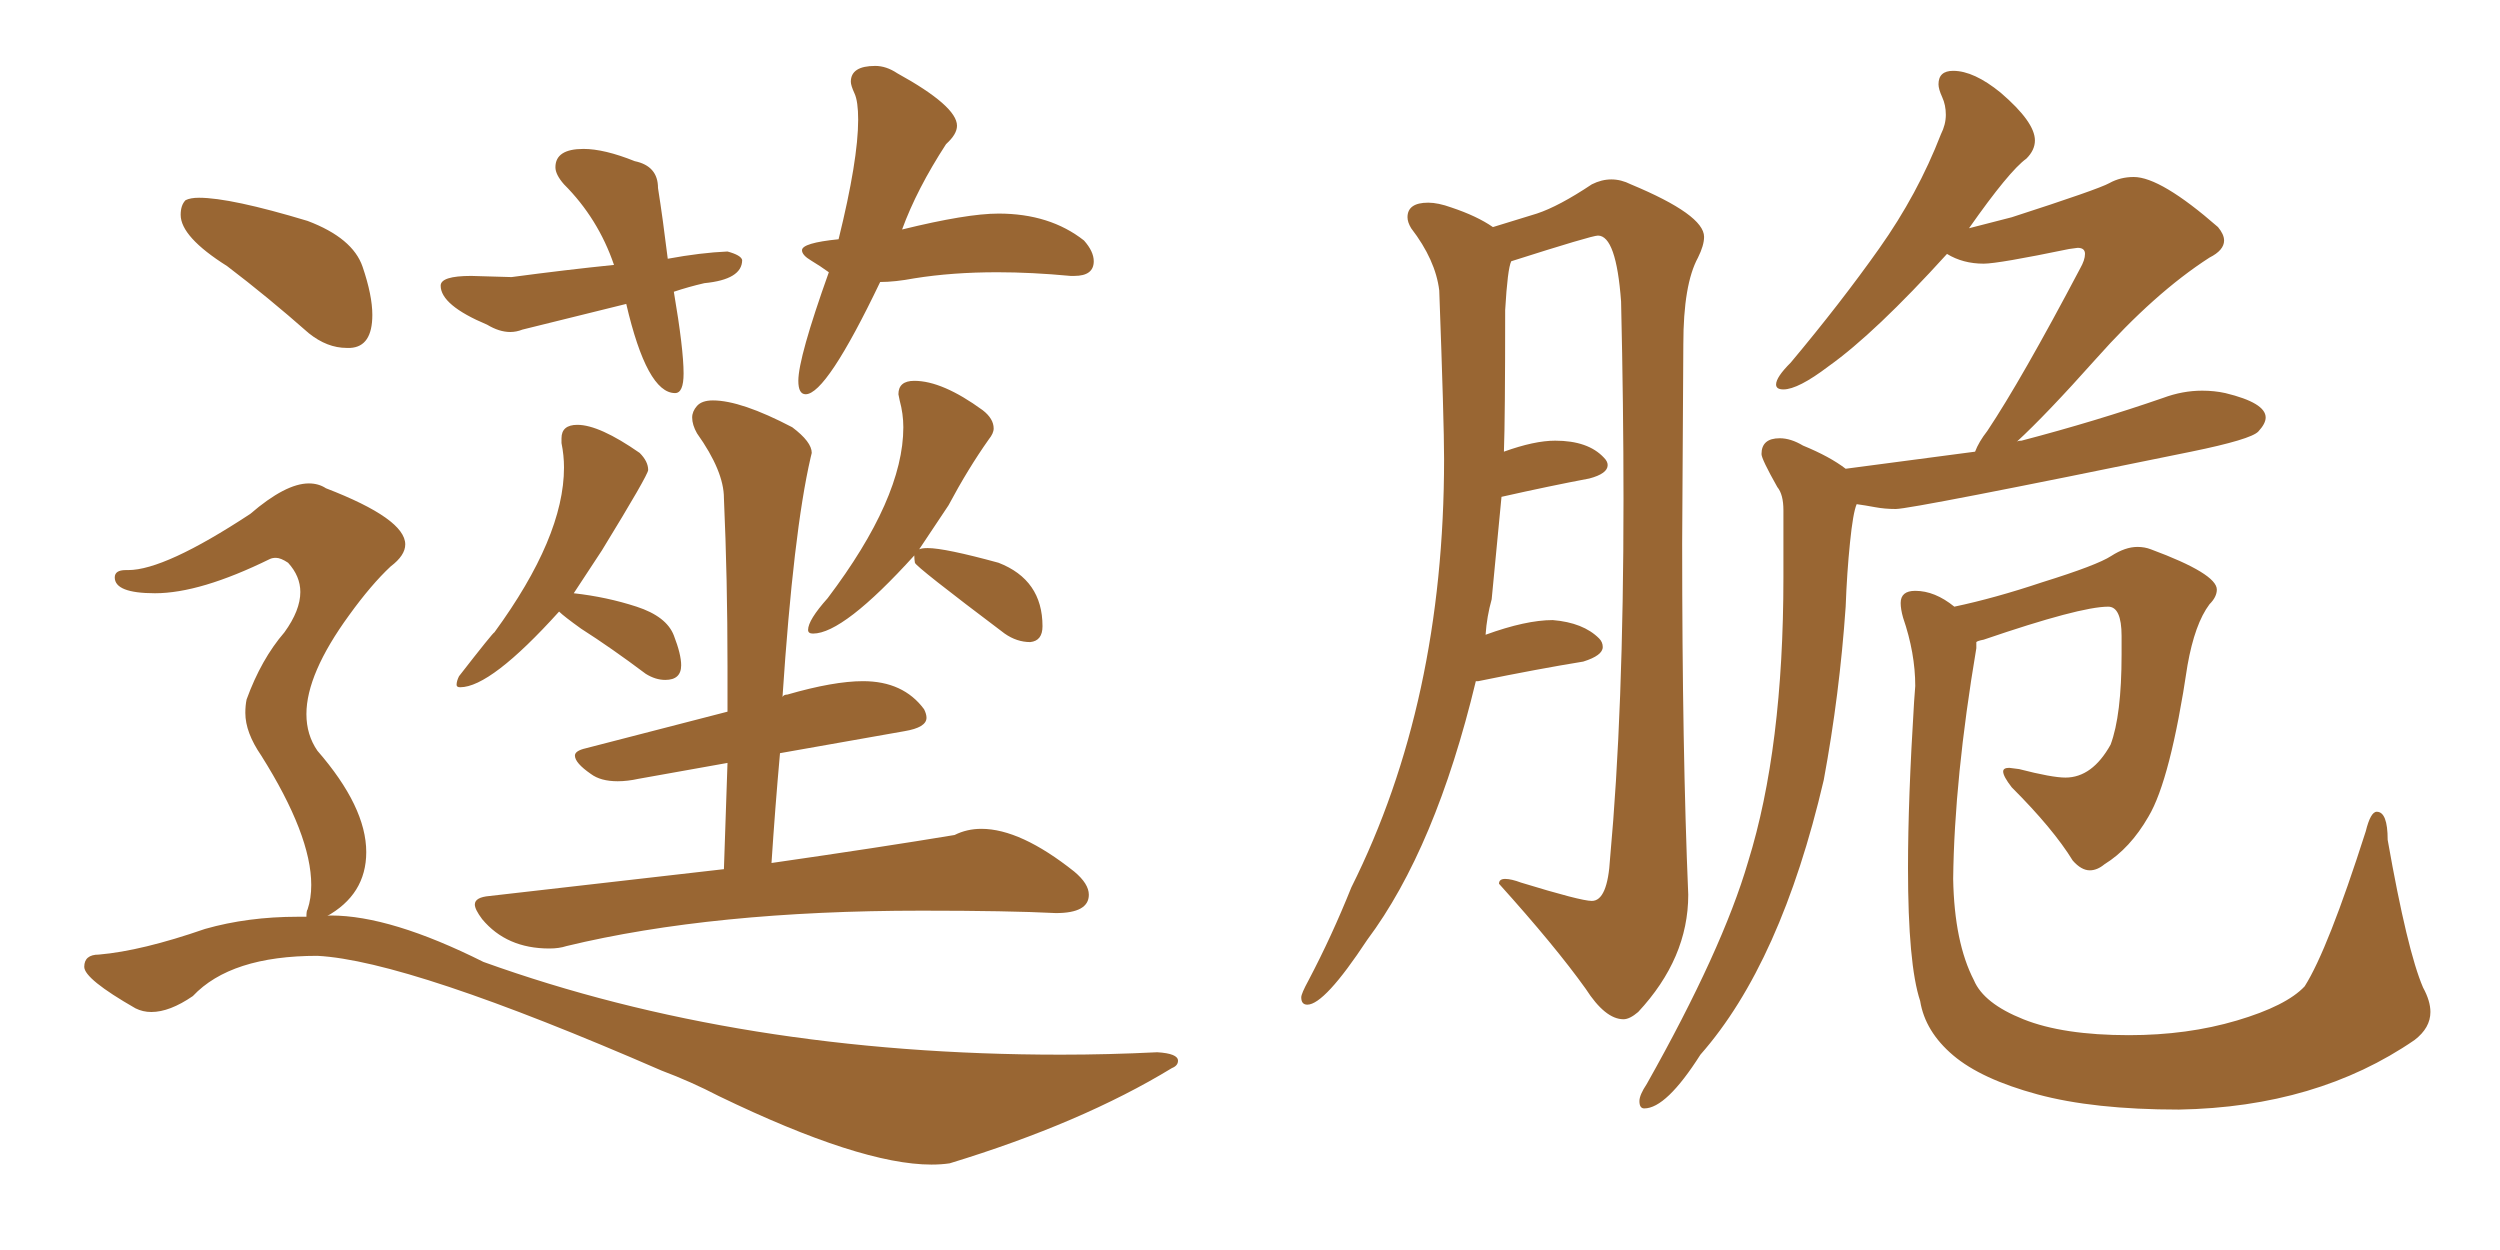 <svg xmlns="http://www.w3.org/2000/svg" xmlns:xlink="http://www.w3.org/1999/xlink" width="300" height="150"><path fill="#996633" padding="10" d="M41.60 41.75L42.04 41.75Q44.68 41.60 44.68 37.79L44.68 37.79Q44.68 35.45 43.51 32.01Q42.33 28.56 36.91 26.51L36.91 26.51Q27.69 23.73 23.88 23.73L23.88 23.73Q22.85 23.73 22.27 24.02L22.27 24.02Q21.68 24.61 21.68 25.78L21.68 25.78Q21.68 28.42 27.25 31.93L27.25 31.93Q32.08 35.60 37.06 39.99L37.06 39.99Q39.26 41.75 41.60 41.75L41.60 41.75ZM111.77 139.75L111.77 139.75Q112.94 139.75 113.96 139.60L113.96 139.60Q129.79 134.77 140.63 128.17L140.63 128.17Q141.36 127.88 141.36 127.29L141.36 127.29Q141.36 126.42 138.87 126.27L138.87 126.27Q133.01 126.56 127.29 126.56L127.29 126.56Q88.92 126.56 58.01 115.43L58.01 115.43Q46.88 109.86 39.70 109.86L39.70 109.86Q39.26 109.86 39.11 110.01L39.11 110.01Q43.95 107.37 43.95 102.25L43.95 102.25Q43.95 96.83 38.09 90.09L38.09 90.09Q36.77 88.18 36.77 85.69L36.77 85.69Q36.77 80.86 41.89 73.83L41.89 73.83Q44.53 70.17 46.88 67.97L46.88 67.97Q48.63 66.65 48.63 65.33L48.63 65.33Q48.63 62.26 39.11 58.59L39.11 58.59Q38.23 58.01 37.06 58.01L37.06 58.01Q34.28 58.01 30.03 61.67L30.03 61.67Q19.78 68.41 15.38 68.41L15.38 68.41L15.09 68.41Q13.77 68.41 13.77 69.29L13.77 69.29Q13.77 71.19 18.60 71.19L18.60 71.19Q24.02 71.19 32.37 67.09L32.37 67.09Q32.67 66.94 33.11 66.94L33.11 66.94Q33.69 66.94 34.57 67.53L34.57 67.53Q36.04 69.14 36.04 71.04L36.04 71.04Q36.04 73.24 34.13 75.88L34.13 75.88Q31.35 79.10 29.59 83.94L29.59 83.94Q29.44 84.67 29.44 85.55L29.44 85.55Q29.44 87.89 31.35 90.67L31.35 90.67Q37.35 100.20 37.35 106.20L37.35 106.20Q37.35 107.81 36.91 109.13L36.91 109.13Q36.77 109.28 36.77 110.01L36.77 110.01L35.74 110.01Q29.74 110.01 24.61 111.47L24.61 111.47Q16.99 114.11 11.87 114.55L11.87 114.55Q10.11 114.55 10.11 116.02L10.11 116.02Q10.11 117.48 16.26 121.00L16.26 121.00Q17.14 121.44 18.16 121.44L18.16 121.44Q20.36 121.44 23.14 119.53L23.14 119.53Q27.69 114.70 38.09 114.70L38.09 114.70Q49.07 115.28 79.39 128.47L79.39 128.47Q82.91 129.79 86.28 131.54L86.28 131.54Q103.27 139.75 111.77 139.75ZM81.01 47.17L81.01 47.17Q82.03 47.17 82.03 44.82L82.03 44.82Q82.03 41.89 80.86 35.01L80.86 35.01Q82.62 34.42 84.52 33.98L84.52 33.98Q89.06 33.54 89.06 31.20L89.06 31.20Q88.92 30.62 87.30 30.18L87.30 30.18Q84.08 30.32 80.13 31.05L80.13 31.05Q79.54 26.22 78.96 22.56L78.96 22.56Q78.96 19.92 76.17 19.34L76.17 19.34Q72.51 17.87 70.02 17.87L70.02 17.87Q66.65 17.87 66.65 20.07L66.65 20.07Q66.65 20.95 67.68 22.12L67.68 22.12Q71.78 26.22 73.68 31.79L73.68 31.79Q67.97 32.37 61.38 33.25L61.38 33.25L56.54 33.11Q52.88 33.11 52.88 34.28L52.88 34.28Q52.88 36.62 58.45 38.96L58.45 38.96Q59.91 39.84 61.23 39.84L61.23 39.84Q61.96 39.84 62.70 39.55L62.70 39.55L75.15 36.47Q77.64 47.17 81.01 47.17ZM96.68 47.31L96.68 47.31Q99.17 47.31 105.62 33.84L105.62 33.84Q107.37 33.84 109.72 33.40L109.72 33.40Q114.26 32.67 119.68 32.67L119.68 32.67Q123.78 32.67 128.47 33.11L128.47 33.11L128.91 33.11Q131.25 33.11 131.25 31.35L131.25 31.35Q131.25 30.18 130.08 28.86L130.08 28.86Q125.98 25.63 119.82 25.63L119.82 25.63Q116.02 25.63 108.25 27.54L108.25 27.54Q110.01 22.71 113.53 17.29L113.53 17.29Q114.84 16.11 114.84 15.09L114.84 15.09Q114.84 12.74 107.67 8.79L107.67 8.79Q106.35 7.91 105.03 7.91L105.03 7.91Q102.10 7.91 102.10 9.81L102.10 9.81Q102.10 10.25 102.54 11.21Q102.98 12.16 102.98 14.36L102.98 14.36Q102.98 19.19 100.63 28.71L100.63 28.71Q96.24 29.15 96.24 30.03L96.24 30.03Q96.24 30.62 97.34 31.27Q98.44 31.93 99.46 32.67L99.46 32.67Q95.80 42.92 95.80 45.70L95.80 45.70Q95.80 47.31 96.68 47.31ZM55.22 82.47L55.22 82.47Q58.89 82.47 67.09 73.39L67.09 73.39Q67.68 73.97 69.73 75.44L69.73 75.44Q73.39 77.78 77.49 80.86L77.49 80.86Q78.66 81.59 79.83 81.59L79.83 81.59Q81.74 81.59 81.74 79.83L81.74 79.83Q81.74 78.52 80.86 76.25Q79.98 73.97 76.39 72.80Q72.80 71.63 68.85 71.19L68.85 71.19L72.22 66.06Q77.78 56.98 77.78 56.40L77.78 56.40Q77.78 55.37 76.76 54.35L76.76 54.35Q71.92 50.98 69.29 50.98L69.29 50.98Q67.38 50.98 67.38 52.59L67.38 52.59L67.38 53.17Q67.68 54.64 67.68 56.10L67.68 56.10Q67.68 64.45 59.33 75.88L59.33 75.88Q59.18 75.88 55.08 81.15L55.08 81.15Q54.79 81.74 54.79 82.18L54.79 82.18Q54.79 82.47 55.22 82.47ZM123.63 77.05L123.63 77.05Q125.10 76.90 125.10 75.15L125.10 75.15Q125.10 69.58 119.82 67.53L119.82 67.53Q113.38 65.77 111.33 65.77L111.33 65.77Q110.60 65.77 110.30 65.92L110.30 65.92L113.82 60.64Q116.16 56.25 118.65 52.73L118.65 52.73Q119.24 52.00 119.24 51.42L119.24 51.42Q119.24 50.24 117.92 49.22L117.92 49.22Q113.09 45.70 109.72 45.70L109.72 45.70Q107.81 45.70 107.81 47.31L107.81 47.31L107.96 48.05Q108.40 49.66 108.40 51.27L108.40 51.27Q108.40 59.77 99.32 71.78L99.32 71.78Q96.97 74.41 96.97 75.59L96.97 75.59Q96.97 76.03 97.56 76.03L97.56 76.03Q101.22 76.03 109.72 66.65L109.72 66.65L109.72 66.80Q109.72 67.09 109.79 67.53Q109.86 67.97 120.56 76.03L120.56 76.03Q122.02 77.05 123.63 77.05ZM65.92 113.82L65.92 113.82Q67.09 113.82 67.97 113.53L67.97 113.53Q85.55 109.28 110.60 109.28L110.60 109.28Q121.00 109.28 126.71 109.57L126.71 109.57Q130.66 109.57 130.66 107.37L130.66 107.37Q130.66 106.05 128.91 104.59L128.91 104.59Q122.46 99.46 117.77 99.46L117.77 99.46Q116.02 99.46 114.55 100.20L114.55 100.20Q105.76 101.66 92.58 103.56L92.58 103.56Q93.02 96.83 93.60 90.38L93.60 90.38L108.54 87.74Q111.18 87.30 111.18 86.13L111.18 86.13Q111.18 85.69 110.89 85.11L110.89 85.11Q108.40 81.74 103.56 81.74L103.56 81.74Q100.05 81.74 94.48 83.35L94.48 83.35Q94.04 83.35 93.90 83.64L93.90 83.64Q95.21 63.87 97.27 54.93L97.27 54.93L97.41 54.35Q97.41 53.03 95.07 51.27L95.07 51.27Q88.92 48.05 85.55 48.05L85.55 48.05Q84.23 48.05 83.64 48.71Q83.06 49.37 83.06 50.10L83.06 50.10Q83.06 50.98 83.64 52.00L83.64 52.00Q86.87 56.54 86.87 59.77L86.87 59.77Q87.30 69.43 87.30 79.98L87.30 79.98L87.30 85.40L70.31 89.79Q68.99 90.09 68.99 90.67L68.99 90.67Q68.99 91.55 70.90 92.87L70.90 92.87Q72.07 93.75 74.12 93.75L74.12 93.75Q75.29 93.75 76.61 93.46L76.61 93.46L87.30 91.55L86.87 104.30L58.74 107.52Q56.98 107.67 56.98 108.54L56.98 108.54Q56.98 109.13 57.86 110.30L57.86 110.30Q60.79 113.82 65.92 113.82ZM194.82 122.31L194.82 122.31Q195.56 122.31 196.58 121.44L196.58 121.44Q202.59 114.99 202.59 107.37L202.59 107.37Q201.86 90.09 201.86 65.19L201.86 65.19L202.00 41.31Q202.00 34.13 203.76 30.91L203.76 30.91Q204.49 29.44 204.49 28.42L204.49 28.42Q204.49 25.78 195.70 22.12L195.70 22.12Q194.53 21.53 193.36 21.53L193.36 21.53Q192.19 21.53 191.02 22.12L191.02 22.12Q187.06 24.76 184.42 25.63L184.42 25.63L179.15 27.25Q177.25 25.93 174.17 24.90L174.17 24.90Q172.56 24.32 171.39 24.32L171.39 24.32Q168.90 24.32 168.90 26.07L168.90 26.07Q168.90 26.66 169.34 27.39L169.34 27.39Q172.27 31.20 172.71 34.86L172.71 34.86Q173.29 50.68 173.29 55.08L173.29 55.08Q173.29 84.23 162.16 106.49L162.16 106.49Q159.81 112.35 157.03 117.63L157.03 117.63Q156.15 119.24 156.15 119.68L156.15 119.68Q156.15 120.56 156.88 120.56L156.88 120.56Q158.94 120.56 164.06 112.79L164.06 112.79Q172.27 101.81 177.10 81.74L177.10 81.74L177.39 81.74Q184.57 80.27 189.99 79.39L189.99 79.39Q192.33 78.66 192.33 77.64L192.33 77.64Q192.33 77.05 191.89 76.61L191.89 76.61Q189.99 74.71 186.33 74.41L186.33 74.41Q183.11 74.41 178.27 76.17L178.27 76.17Q178.42 73.97 179.00 71.92L179.00 71.92L180.18 59.62Q186.04 58.30 190.72 57.42L190.72 57.42Q192.92 56.84 192.92 55.81L192.92 55.81Q192.92 55.37 192.48 54.93L192.48 54.93Q190.58 52.88 186.62 52.88L186.62 52.88Q184.13 52.88 180.47 54.20L180.47 54.20Q180.62 50.24 180.62 37.21L180.62 37.21Q180.91 32.23 181.35 31.35L181.35 31.35Q191.02 28.27 191.75 28.27L191.75 28.27Q193.95 28.27 194.53 36.18L194.53 36.18Q194.82 48.78 194.82 59.91L194.82 59.91Q194.82 85.40 193.21 102.98L193.21 102.98Q192.92 108.11 191.02 108.11L191.02 108.11Q189.70 108.11 182.52 105.91L182.52 105.91Q181.35 105.47 180.62 105.47L180.62 105.47Q179.88 105.47 179.88 106.05L179.88 106.05Q186.62 113.53 190.28 118.65L190.28 118.65Q192.63 122.31 194.82 122.31ZM197.31 133.01L197.31 133.01Q199.95 133.01 204.05 126.56L204.05 126.56Q213.72 115.58 218.85 93.60L218.85 93.60Q220.75 83.35 221.48 72.80L221.48 72.80Q221.63 68.70 222.00 65.11Q222.36 61.52 222.80 60.50L222.80 60.50Q223.83 60.64 225 60.86Q226.17 61.08 227.49 61.08L227.49 61.08Q229.39 61.08 262.94 54.20L262.94 54.20Q270.12 52.73 271.00 51.78Q271.88 50.83 271.88 50.10L271.88 50.10Q271.88 48.34 267.04 47.17L267.04 47.17Q265.72 46.88 264.26 46.88L264.26 46.88Q261.91 46.88 259.57 47.75L259.57 47.75Q251.51 50.54 242.58 52.88L242.58 52.88Q242.14 52.88 241.99 53.03L241.99 53.03Q245.51 49.80 251.51 43.07L251.51 43.07Q258.54 35.16 265.14 30.91L265.14 30.91Q266.89 30.03 266.89 28.86L266.89 28.86Q266.89 28.13 266.16 27.25L266.16 27.25Q259.28 21.24 256.05 21.24L256.05 21.24Q254.44 21.24 253.13 21.97Q251.81 22.71 241.41 26.07L241.41 26.07L236.28 27.39Q241.11 20.51 243.16 19.04L243.16 19.04Q244.19 18.02 244.19 16.85L244.19 16.85Q244.19 14.65 240.09 11.13L240.09 11.13Q236.87 8.50 234.38 8.50L234.38 8.50Q232.62 8.50 232.62 10.11L232.62 10.11Q232.62 10.69 233.06 11.65Q233.50 12.60 233.50 13.77L233.50 13.77Q233.50 14.94 232.91 16.11L232.91 16.11Q230.13 23.29 225.51 29.81Q220.90 36.33 214.89 43.51L214.89 43.51Q213.13 45.26 213.13 46.14L213.13 46.14Q213.13 46.73 214.01 46.73L214.01 46.73Q215.77 46.73 219.43 43.95L219.43 43.95Q225 39.99 233.64 30.47L233.64 30.47Q235.55 31.64 238.04 31.64L238.04 31.64Q239.79 31.64 248.29 29.88L248.29 29.88L249.32 29.74Q250.20 29.74 250.20 30.47L250.20 30.47Q250.20 31.20 249.61 32.23L249.61 32.23Q242.58 45.56 238.48 51.71L238.48 51.71Q237.45 53.03 237.01 54.20L237.01 54.20L221.48 56.25Q219.58 54.79 216.36 53.47L216.36 53.47Q214.89 52.59 213.57 52.59L213.57 52.59Q211.38 52.59 211.38 54.49L211.38 54.49Q211.38 55.08 213.28 58.45L213.28 58.45Q214.01 59.33 214.01 61.23L214.01 61.23L214.01 69.29Q214.01 89.79 209.77 103.42L209.77 103.42Q206.69 113.96 197.61 130.08L197.61 130.08Q196.73 131.40 196.73 132.13L196.73 132.13Q196.73 133.01 197.31 133.01ZM261.47 133.15L261.47 133.15Q278.03 132.86 289.75 124.80L289.75 124.80Q291.65 123.34 291.65 121.44L291.65 121.44Q291.65 120.12 290.77 118.51L290.77 118.51Q288.87 114.11 286.52 100.78L286.52 100.78Q286.52 97.41 285.21 97.41L285.21 97.41Q284.47 97.41 283.89 99.76L283.89 99.76Q279.35 113.96 276.56 118.36L276.56 118.36Q274.37 120.70 268.43 122.46Q262.50 124.22 255.47 124.22L255.47 124.22Q247.56 124.22 242.80 122.31Q238.04 120.41 236.87 117.63L236.87 117.63Q234.52 113.09 234.38 105.47L234.38 105.47Q234.52 93.46 237.16 77.78L237.16 77.78L237.16 77.05Q237.30 76.90 238.04 76.76L238.04 76.76Q249.61 72.80 252.98 72.80L252.98 72.80Q254.59 72.80 254.59 76.32L254.59 76.32L254.59 78.52Q254.59 85.84 253.27 89.36L253.27 89.36Q251.07 93.31 247.85 93.31L247.85 93.31Q246.24 93.31 242.29 92.29L242.29 92.29L241.11 92.14Q240.38 92.14 240.38 92.58L240.38 92.58Q240.38 93.16 241.41 94.48L241.41 94.48Q246.39 99.46 248.73 103.27L248.73 103.27Q249.76 104.44 250.78 104.44L250.78 104.44Q251.66 104.44 252.54 103.71L252.54 103.71Q255.62 101.81 257.81 98.00L257.81 98.00Q260.45 93.60 262.50 79.83L262.50 79.83Q263.38 74.85 265.14 72.51L265.14 72.51Q266.02 71.63 266.02 70.75L266.02 70.75Q266.02 68.85 258.11 65.92L258.11 65.92Q257.37 65.63 256.49 65.63L256.49 65.63Q255.03 65.63 253.34 66.72Q251.66 67.82 245.07 69.87L245.07 69.87Q239.36 71.78 234.52 72.80L234.52 72.80Q232.18 70.90 229.83 70.90L229.83 70.90Q228.08 70.90 228.08 72.36L228.08 72.36Q228.08 73.10 228.37 74.12L228.37 74.12Q229.83 78.37 229.83 82.32L229.83 82.32L229.69 84.23Q228.96 95.95 228.96 104.15L228.96 104.15Q228.96 115.72 230.42 120.12L230.42 120.12Q231.01 123.78 234.38 126.64Q237.74 129.49 244.48 131.32Q251.22 133.15 261.47 133.15Z"/></svg>